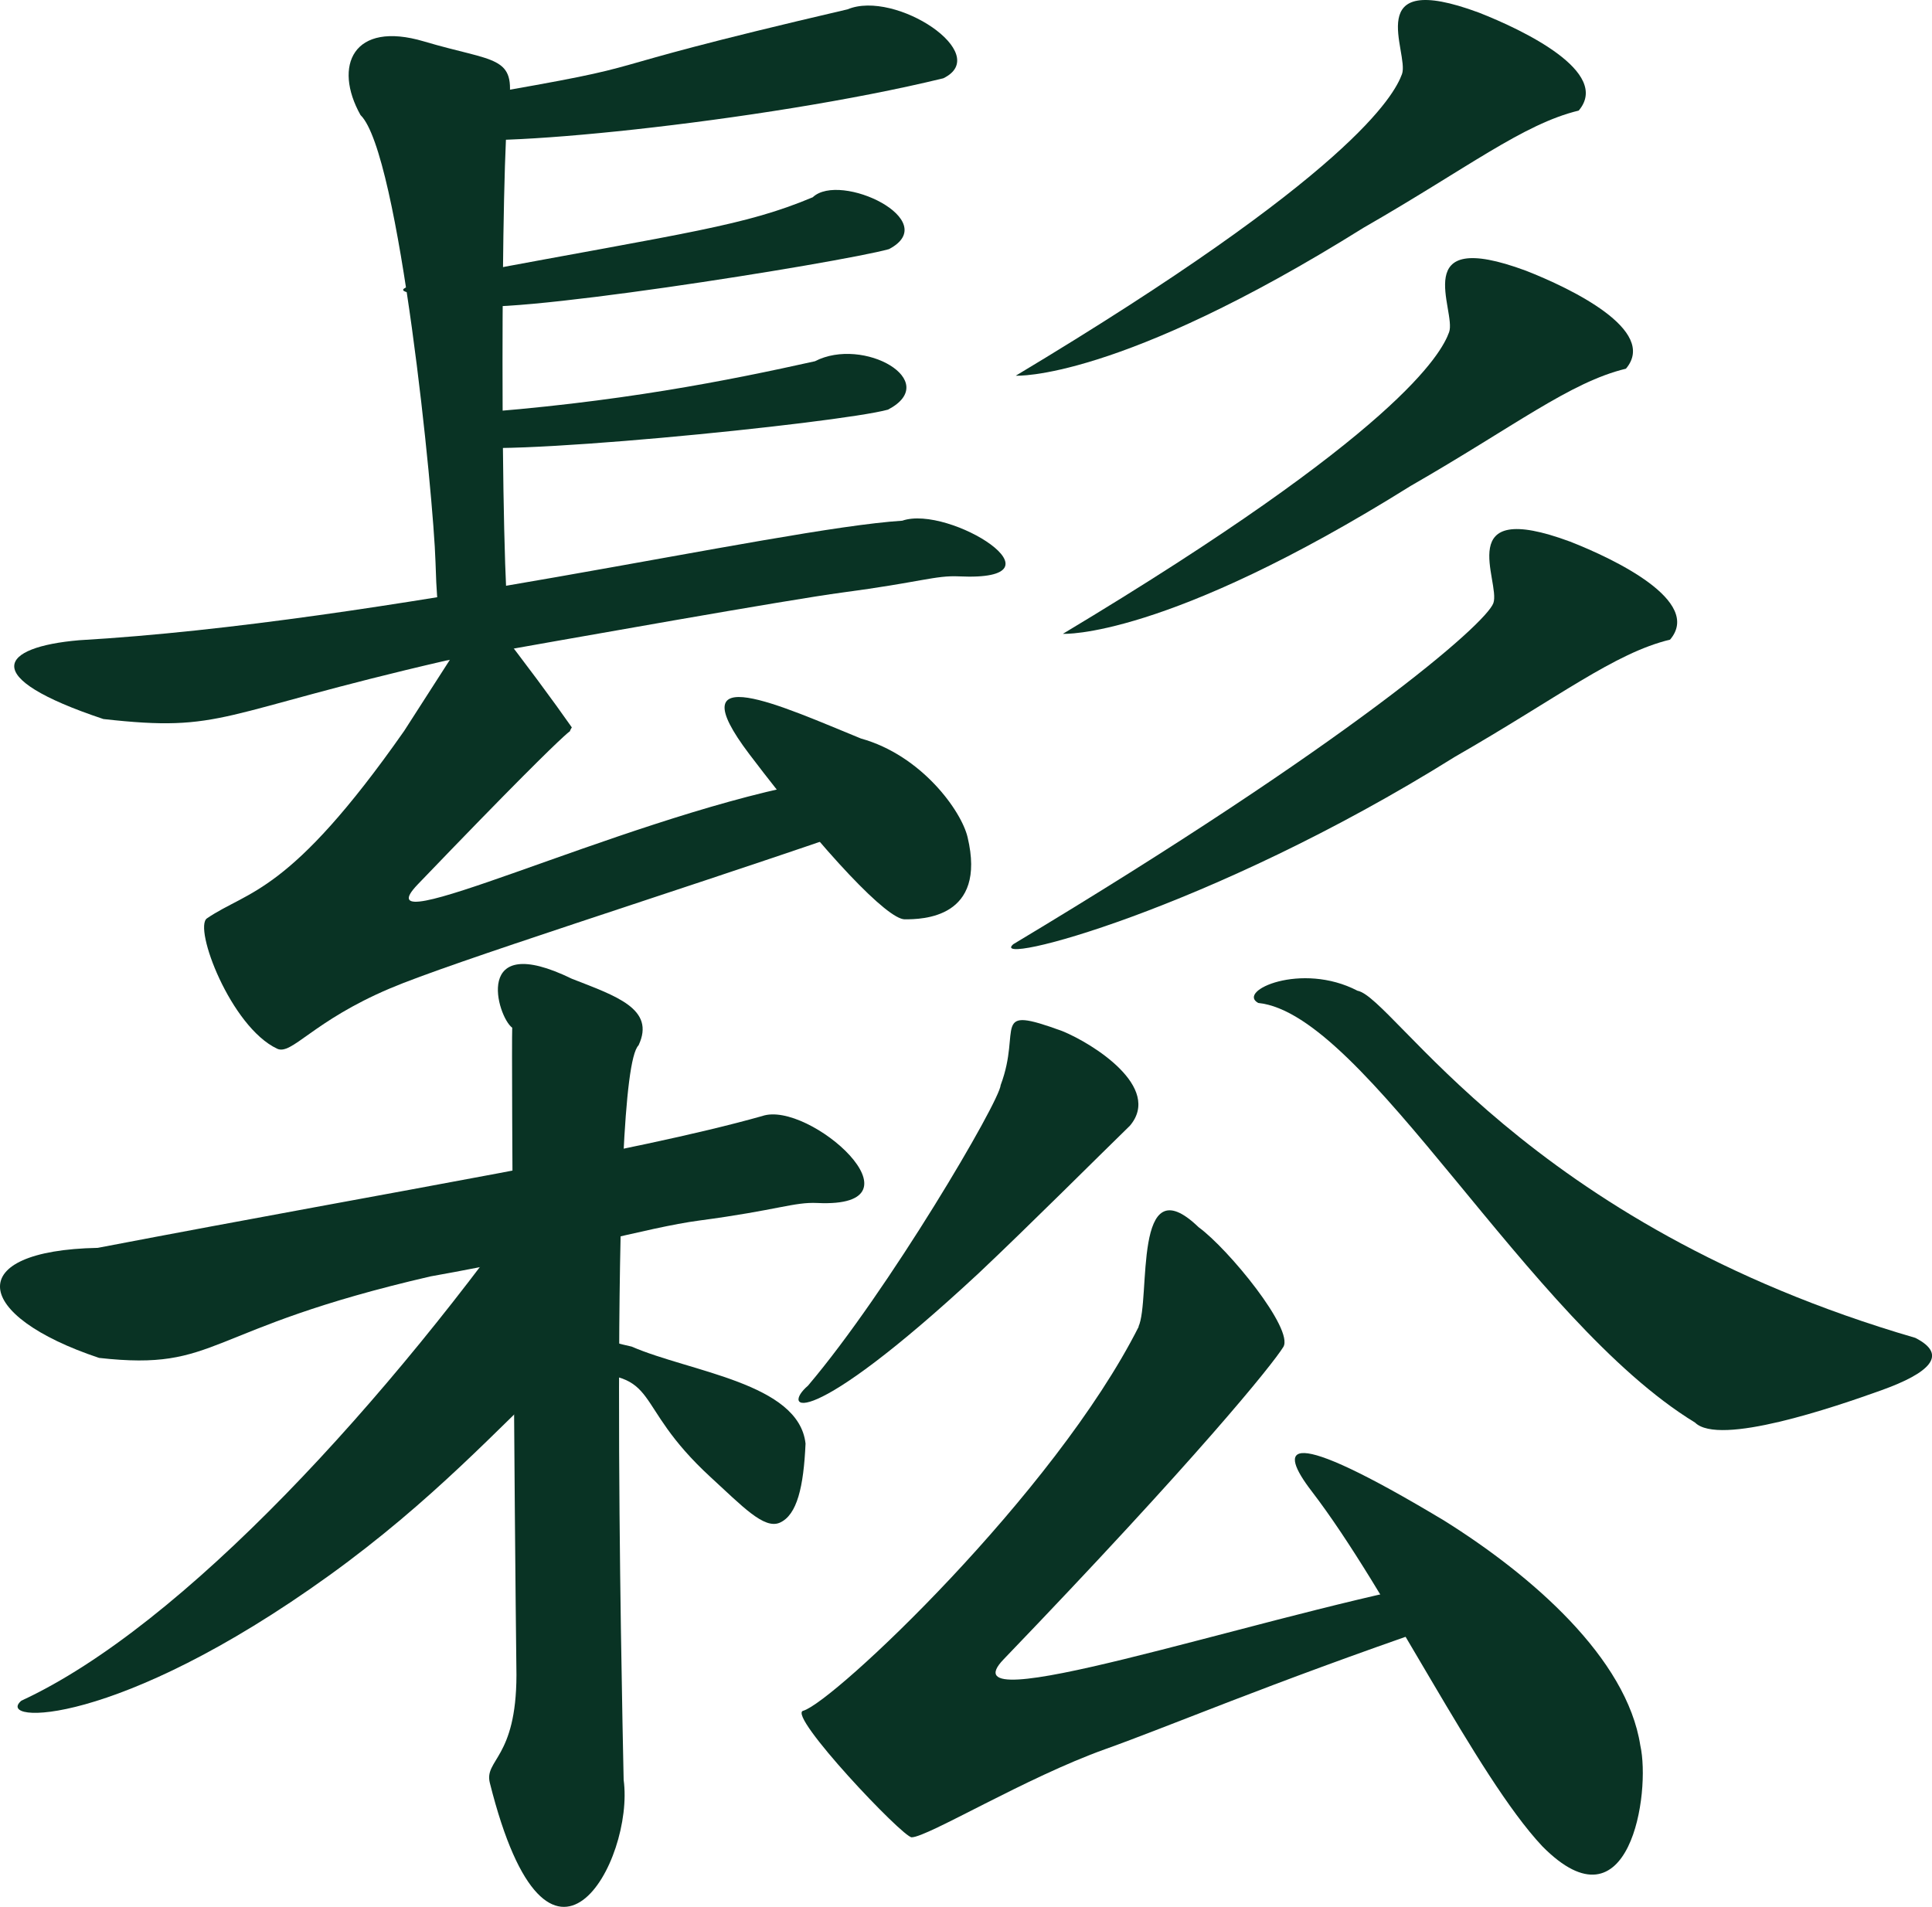 <?xml version="1.0" encoding="UTF-8" standalone="no"?>
<!-- Created with Inkscape (http://www.inkscape.org/) -->
<svg
    xmlns:inkscape="http://www.inkscape.org/namespaces/inkscape"
    xmlns:rdf="http://www.w3.org/1999/02/22-rdf-syntax-ns#"
    xmlns="http://www.w3.org/2000/svg"
    xmlns:cc="http://creativecommons.org/ns#"
    xmlns:dc="http://purl.org/dc/elements/1.1/"
    xmlns:sodipodi="http://sodipodi.sourceforge.net/DTD/sodipodi-0.dtd"
    xmlns:svg="http://www.w3.org/2000/svg"
    xmlns:ns1="http://sozi.baierouge.fr"
    xmlns:xlink="http://www.w3.org/1999/xlink"
    id="svg1"
    sodipodi:docname="sung_-_chinese_taichi_m_01.svg"
    viewBox="0 0 157.11 155.09"
    sodipodi:version="0.32"
    version="1.0"
    inkscape:output_extension="org.inkscape.output.svg.inkscape"
    inkscape:version="0.45+devel"
    sodipodi:docbase="/root/Art"
  >
  <sodipodi:namedview
      id="base"
      bordercolor="#666666"
      inkscape:pageshadow="2"
      inkscape:window-width="1018"
      pagecolor="#ffffff"
      inkscape:zoom="5.6568542"
      inkscape:window-x="0"
      showgrid="false"
      borderopacity="1.0"
      inkscape:current-layer="svg1"
      inkscape:cx="316.90788"
      inkscape:cy="409.83920"
      inkscape:window-y="30"
      inkscape:window-height="711"
      inkscape:pageopacity="0.0"
  />
  <path
      id="path106"
      sodipodi:nodetypes="cccccc"
      style="fill-rule:evenodd;fill:#093324"
      d="m82.603 30.556c27.347-16.406 30.777-22.812 31.407-24.531 0.62-1.719-3.44-8.594 6.25-5 3.59 1.406 10.78 4.844 8.12 7.969-4.53 1.094-9.06 4.687-17.5 9.531-19.996 12.5-28.277 12.031-28.277 12.031z"
  />
  <path
      id="path107"
      sodipodi:nodetypes="cccccc"
      style="fill-rule:evenodd;fill:#093324"
      d="m86.434 51.55c27.346-16.407 30.786-22.813 31.406-24.532 0.63-1.718-3.44-8.593 6.25-5 3.59 1.407 10.78 4.844 8.13 7.969-4.54 1.094-9.07 4.688-17.5 9.531-20.005 12.5-28.286 12.032-28.286 12.032z"
  />
  <path
      id="path108"
      sodipodi:nodetypes="cccccc"
      style="fill-rule:evenodd;fill:#093324"
      d="m82.406 76.79c27.344-16.407 38.404-26.017 39.034-27.736 0.62-1.718-3.44-8.593 6.25-5 3.59 1.407 10.78 4.844 8.12 7.969-4.53 1.094-9.06 4.688-17.5 9.531-19.999 12.5-38.113 17.114-35.904 15.236z"
  />
  <path
      id="path111"
      sodipodi:nodetypes="ccccsc"
      style="fill-rule:evenodd;fill:#093324"
      d="m155.75 108.81c-31.8-9.264-42.38-27.68-45.36-28.233-4.56-2.375-9.86 0.028-8.07 0.995 8.73 0.883 21.93 25.838 35.52 34.128 1.96 1.94 11.29-1.24 15.16-2.63s5.49-2.87 2.75-4.26z"
  />
  <g
      id="g10"
      style="fill:#093324"
      transform="translate(-308.02 -453.06)"
    >
    <path
        id="path112"
        sodipodi:nodetypes="cccsc"
        style="fill-rule:evenodd;fill:#093324"
        d="m425.47 576.74c7.11 4.45 14.84 11.17 15.94 18.28 0.86 3.83-0.86 15.39-7.97 8.2-5.39-5.74-12.49-20.71-18.75-28.87-2.73-3.55-2.42-5.54 10.78 2.39z"
    />
    <path
        id="path114"
        sodipodi:nodetypes="cccsssssss"
        style="fill-rule:evenodd;fill:#093324"
        d="m400.6 560.96c1.02-2.17-0.51-13.3 4.89-8.09 2.43 1.77 7.77 8.31 6.89 9.74-0.89 1.44-6.97 8.99-22.75 25.41-4.96 5.16 19.64-3.18 34.79-6.18 7.89-1.57 1.55 3.08 0.39 3.48-13.71 4.72-21.8 8.18-26.91 10-6.44 2.3-14.43 7.15-15.74 7.17-0.72 0.02-10.14-9.94-8.83-10.29 2.43-0.66 20.45-17.66 27.3-31.26"
    />
  </g
  >
  <g
      id="g11"
      style="fill:#093324"
      transform="translate(-366.66 -504.31)"
    >
    <path
        id="path13"
        sodipodi:nodetypes="cccsssssss"
        style="fill-rule:evenodd;fill:#093324"
        d="m403.9 556.95c3.52-4.19 1.58-3.51 3.23-1.58 1.96 2.47 4.65 6.12 6.03 8.1-0.89 1.44 3.26-3.67-12.52 12.76-4.95 5.15 16.05-5.14 31.2-8.14 7.89-1.57 4.13 3.78 2.97 4.18-13.71 4.72-31.41 10.29-36.44 12.43-6.3 2.67-7.99 5.47-9.18 4.9-3.77-1.78-6.82-9.84-5.7-10.6 3.37-2.3 6.69-1.89 16.04-15.25"
    />
  </g
  >
  <path
      id="path12"
      sodipodi:nodetypes="csssc"
      style="fill-rule:evenodd;fill:#093324"
      d="m70.011 60.064c4.921 1.368 8.158 5.87 8.671 8.018 1.584 6.628-3.703 6.687-5.108 6.688-1.404 0.001-6.418-5.227-12.626-13.416-6.012-7.933 2.656-3.907 9.063-1.29z"
  />
  <path
      id="path87"
      sodipodi:nodetypes="cccccc"
      style="fill-rule:evenodd;fill:#093324"
      d="m65.704 112.7c6.563-7.73 15.592-23.122 15.67-24.45 1.746-4.642-0.933-6.56 5-4.395 2.5 1.016 8.163 4.579 5.507 7.704-2.458 2.389-8.163 8.097-12.303 12.001-14.141 13.13-16.084 11.02-13.874 9.14z"
  />
  <path
      id="path89"
      sodipodi:nodetypes="ccssccc"
      style="fill-rule:evenodd;fill:#093324"
      d="m6.419 52.072c24.749-1.436 56.679-9.06 66.955-9.723 3.811-1.326 13.826 4.966 4.603 4.528-1.899-0.091-3.129 0.473-9.479 1.314-4.292 0.569-21.365 3.605-32.247 5.538-18.673 4.309-18.01 5.856-27.843 4.751-10.275-3.425-8.397-5.856-1.989-6.408z"
  />
  <path
      id="path9"
      sodipodi:nodetypes="csccc"
      style="fill-rule:evenodd;fill:#093324"
      d="m76.705 6.369c-14.687 3.58-38.661 5.934-40.367 4.702-1.493-1.079-8.97-1.284 1.913-3.218 17.346-2.983 6.846-1.545 30.673-7.094 3.887-1.629 11.867 3.641 7.781 5.61z"
  />
  <path
      id="path10"
      sodipodi:nodetypes="csccc"
      style="fill-rule:evenodd;fill:#093324"
      d="m72.292 20.262c-3.977 1.104-32.787 5.702-34.492 4.471-1.493-1.079-10.641-0.549 0.242-2.483 18.047-3.371 22.525-3.886 28.05-6.206 2.238-2.119 10.62 1.897 6.2 4.218z"
  />
  <path
      id="path11"
      sodipodi:nodetypes="csccc"
      style="fill-rule:evenodd;fill:#093324"
      d="m72.215 33.316c-3.977 1.105-33.469 4.065-35.174 2.833-1.493-1.079-1.783-1.894 0.703-2.501 12.484-0.884 21.565-2.721 28.526-4.267 3.949-2.04 10.364 1.615 5.945 3.935z"
  />
  <path
      id="path15"
      sodipodi:nodetypes="ccccccc"
      style="fill-rule:evenodd;fill:#093324"
      d="m29.318 9.36c-2.237-3.99-0.621-7.71 5.16-5.991 5.781 1.719 7.5 1.094 6.875 5.156-0.625 4.063-0.703 37.266 0.078 43.125-1.953 0.234-1.953 0.234-5.625 1.094 0-4.375-0.234-1.719-0.391-7.031-0.156-5.313-2.927-33.297-6.097-36.353z"
  />
  <path
      id="path35"
      sodipodi:nodetypes="ccssccc"
      style="fill-rule:evenodd;fill:#093324"
      d="m7.946 101.49c25.412-4.862 43.42-7.735 54.028-10.718 3.811-1.326 13.715 7.507 4.492 7.069-1.899-0.091-3.24 0.583-9.589 1.425-4.293 0.568-10.98 2.614-21.863 4.544-18.672 4.31-17.125 7.73-26.958 6.63-10.275-3.43-11.159-8.73-0.111-8.95z"
  />
  <path
      id="path36"
      sodipodi:nodetypes="ccccc"
      style="fill-rule:evenodd;fill:#093324"
      d="m1.736 138.32c13.14-6.07 29.963-24.5 42.538-42.466 0.625-1.718 3.992 12.386 1.336 15.516-5.157 4.84-10.384 10.66-18.821 16.75-17.349 12.5-27.263 12.08-25.053 10.2z"
  />
  <path
      id="path37"
      sodipodi:nodetypes="ccssssc"
      style="fill-rule:evenodd;fill:#093324"
      d="m51.366 109.52c4.766 2.07 13.594 2.96 14.141 7.89-0.156 3.51-0.684 5.8-2.088 6.43-1.283 0.57-3.056-1.34-5.632-3.7-6.667-6.13-3.744-8.48-11.03-8.48-1.327 0.01-0.238-1.7 0.034-2.33 0.633-1.46 0.747-0.65 4.575 0.19z"
  />
  <path
      id="path38"
      sodipodi:nodetypes="cccccsc"
      style="fill-rule:evenodd;fill:#093324"
      d="m41.998 136.24c-0.156-12.73-0.423-50.545-0.345-52.654-1.223-0.892-3.277-7.946 4.844-3.985 3.593 1.407 6.834 2.451 5.428 5.419-2.458 2.389-1.366 52.08-1.21 59.74 0.899 6.56-6.081 19.4-10.88 0.25-0.478-1.9 2.152-1.97 2.163-8.77z"
  />
</svg
>
